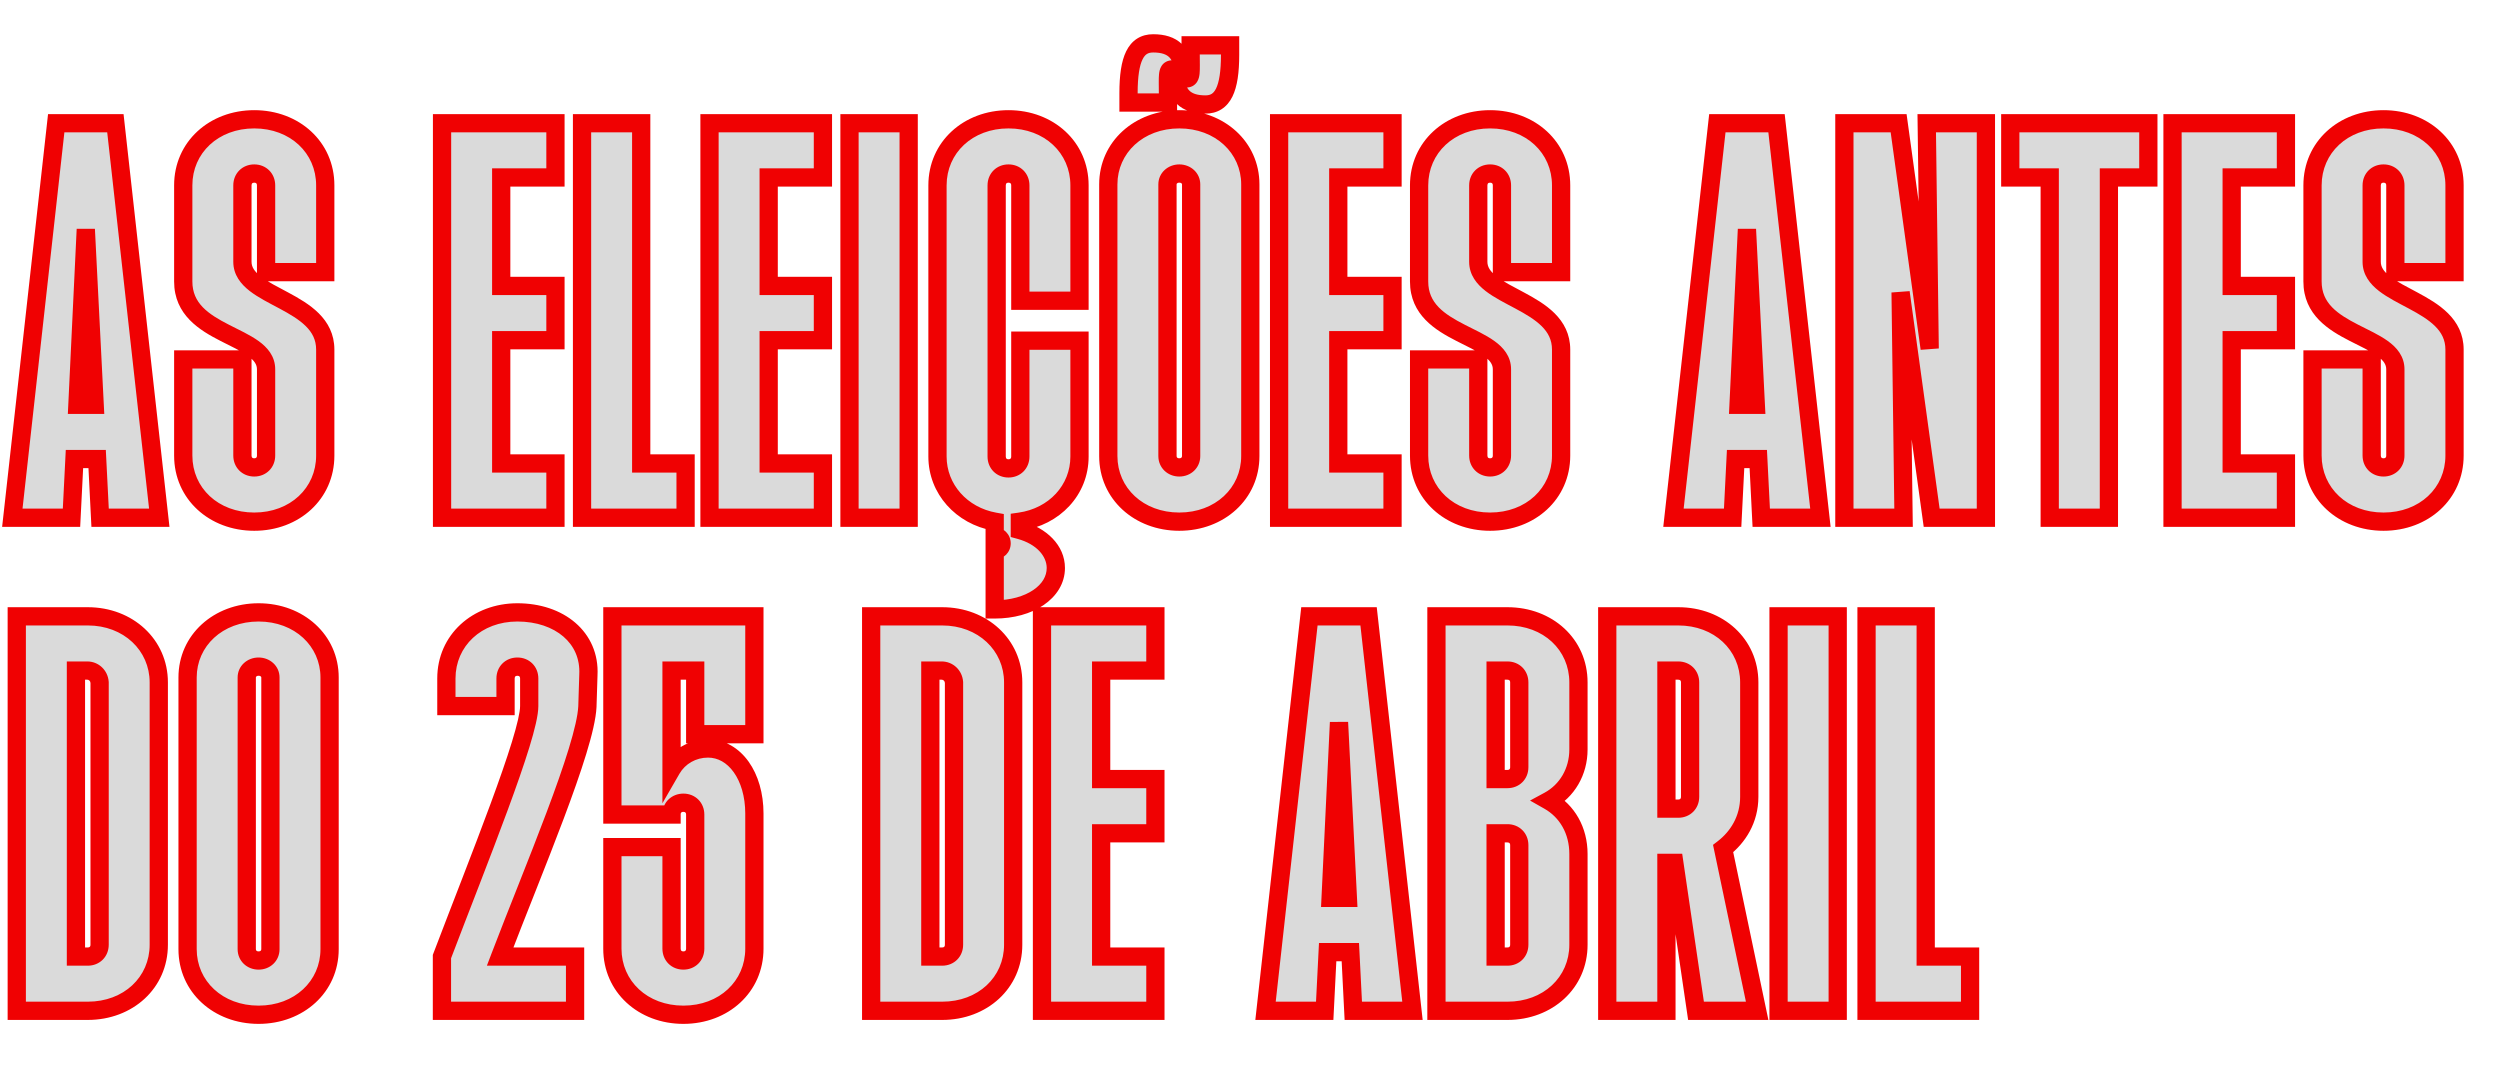 <svg width="1014" height="440" viewBox="0 0 1014 440" fill="none" xmlns="http://www.w3.org/2000/svg">
<g filter="url(#filter0_d_1467_2)">
<mask id="path-1-outside-1_1467_2" maskUnits="userSpaceOnUse" x="0" y="3" width="1000" height="403" fill="black">
<rect fill="white" y="3" width="1000" height="403"/>
<path d="M5 200L22.8 40H46.8L64.6 200H40.6L39.4 176.2H30.2L29 200H5ZM31.4 154.2H38.4L34.8 83L31.4 154.2ZM103.123 201.6C86.723 201.6 74.323 190.2 74.323 174.8V135.8H98.323V174.8C98.323 177.6 100.323 179.6 103.123 179.6C105.923 179.6 107.923 177.6 107.923 174.8V139.8C107.923 125.4 74.323 126.6 74.323 104.2V65.2C74.323 49.8 86.723 38.4 103.123 38.4C119.523 38.4 131.923 49.8 131.923 65.2V100.4H107.923V65.2C107.923 62.4 105.923 60.4 103.123 60.4C100.323 60.4 98.323 62.4 98.323 65.2V96.2C98.323 111 131.923 111.4 131.923 131.8V174.8C131.923 190.2 119.523 201.6 103.123 201.6ZM179.292 200V40H225.292V62H203.292V106H225.292V128H203.292V178H225.292V200H179.292ZM236.073 200V40H260.073V178H278.073V200H236.073ZM287.777 200V40H333.777V62H311.777V106H333.777V128H311.777V178H333.777V200H287.777ZM344.558 200V40H368.558V200H344.558ZM403.445 213.2C405.045 213.2 406.245 212 406.245 210.4C406.245 208.8 405.045 207.6 403.445 207.6V201.6C390.045 199.2 380.245 188.4 380.245 175.2V65.2C380.245 49.8 392.645 38.4 409.045 38.4C425.445 38.4 437.845 49.8 437.845 65.2V112H413.845V65.2C413.845 62.4 411.845 60.4 409.045 60.4C406.245 60.4 404.245 62.4 404.245 65.2V175.2C404.245 178 406.245 180 409.045 180C411.845 180 413.845 178 413.845 175.2V128.2H437.845V175.2C437.845 188.8 427.645 199.6 413.645 201.6V205C422.445 207.4 428.245 213.4 428.245 220.4C428.245 230 417.645 237.2 403.445 237.2V213.2ZM478.327 201.6C461.927 201.6 449.527 190.2 449.527 175V64.8C449.527 49.8 461.927 38.4 478.327 38.4C494.727 38.4 507.127 49.8 507.127 64.8V175C507.127 190.2 494.727 201.6 478.327 201.6ZM457.727 31.6V27.8C457.727 13.8 460.727 7.6 467.727 7.6C475.727 7.6 479.927 11.4 479.927 20C479.927 21.4 480.527 21.8 481.327 21.8C483.327 21.8 482.927 18.8 482.927 12.2V8.4H498.927V12.2C498.927 26.2 495.927 32.4 488.927 32.4C480.927 32.4 476.727 28.6 476.727 20C476.727 18.6 476.127 18.2 475.327 18.2C473.327 18.2 473.727 21.2 473.727 27.8V31.6H457.727ZM473.527 175C473.527 177.6 475.527 179.6 478.327 179.6C481.127 179.6 483.127 177.6 483.127 175V64.8C483.127 62.4 481.127 60.4 478.327 60.4C475.527 60.4 473.527 62.4 473.527 64.8V175ZM518.808 200V40H564.808V62H542.808V106H564.808V128H542.808V178H564.808V200H518.808ZM604.389 201.6C587.989 201.6 575.589 190.2 575.589 174.8V135.8H599.589V174.8C599.589 177.6 601.589 179.6 604.389 179.6C607.189 179.6 609.189 177.6 609.189 174.8V139.8C609.189 125.4 575.589 126.6 575.589 104.2V65.2C575.589 49.8 587.989 38.4 604.389 38.4C620.789 38.4 633.189 49.8 633.189 65.2V100.4H609.189V65.2C609.189 62.4 607.189 60.4 604.389 60.4C601.589 60.4 599.589 62.4 599.589 65.2V96.2C599.589 111 633.189 111.4 633.189 131.8V174.8C633.189 190.2 620.789 201.6 604.389 201.6ZM678.758 200L696.558 40H720.558L738.358 200H714.358L713.158 176.2H703.958L702.758 200H678.758ZM705.158 154.2H712.158L708.558 83L705.158 154.2ZM748.081 200V40H770.081L782.681 131.4L781.481 40H805.481V200H783.481L770.881 108.6L772.081 200H748.081ZM831.367 200V62H815.367V40H871.367V62H855.367V200H831.367ZM881.175 200V40H927.175V62H905.175V106H927.175V128H905.175V178H927.175V200H881.175ZM966.756 201.6C950.356 201.6 937.956 190.2 937.956 174.8V135.8H961.956V174.8C961.956 177.6 963.956 179.6 966.756 179.6C969.556 179.6 971.556 177.6 971.556 174.8V139.8C971.556 125.4 937.956 126.6 937.956 104.2V65.2C937.956 49.8 950.356 38.4 966.756 38.4C983.156 38.4 995.556 49.8 995.556 65.2V100.4H971.556V65.2C971.556 62.4 969.556 60.4 966.756 60.4C963.956 60.4 961.956 62.4 961.956 65.2V96.2C961.956 111 995.556 111.4 995.556 131.8V174.8C995.556 190.2 983.156 201.6 966.756 201.6ZM6.8 400V240H35.6C52 240 64.4 251.6 64.4 266.8V373.2C64.4 388.6 52 400 35.6 400H6.8ZM30.8 378H35.6C38.4 378 40.4 376 40.4 373.2V266.8C40.2 264 38 262 35.4 262H30.8V378ZM104.881 401.6C88.481 401.6 76.081 390.2 76.081 375V264.8C76.081 249.8 88.481 238.4 104.881 238.4C121.281 238.4 133.681 249.8 133.681 264.8V375C133.681 390.2 121.281 401.6 104.881 401.6ZM100.081 375C100.081 377.6 102.081 379.6 104.881 379.6C107.681 379.6 109.681 377.6 109.681 375V264.8C109.681 262.4 107.681 260.4 104.881 260.4C102.081 260.4 100.081 262.4 100.081 264.8V375ZM179.25 378C193.85 339.6 214.65 288.6 214.65 276.4V265.2C214.65 262.4 212.65 260.4 209.85 260.4C207.05 260.4 205.05 262.4 205.05 265.2V276.4H181.05V265.2C181.05 249.8 193.45 238.4 209.85 238.4C226.85 238.4 239.45 248.6 238.65 263.8L238.25 276.6C237.45 293.6 216.05 343.4 202.85 378H233.25V400H179.25V378ZM277.178 401.6C260.778 401.6 248.378 390.2 248.378 374.8V333.6H272.378V374.8C272.378 377.6 274.378 379.6 277.178 379.6C279.978 379.6 281.978 377.6 281.978 374.8V320.4C281.978 317.6 279.978 315.6 277.178 315.6C274.378 315.6 272.378 317.6 272.378 320.2V320.4H248.378V240H305.978V287.8H281.978V262H272.378V302C275.378 296.8 280.978 293.6 287.178 293.6C297.978 293.6 305.978 304.8 305.978 320V374.8C305.978 390.2 293.578 401.6 277.178 401.6ZM353.347 400V240H382.147C398.547 240 410.947 251.6 410.947 266.8V373.2C410.947 388.6 398.547 400 382.147 400H353.347ZM377.347 378H382.147C384.947 378 386.947 376 386.947 373.2V266.8C386.747 264 384.547 262 381.947 262H377.347V378ZM422.628 400V240H468.628V262H446.628V306H468.628V328H446.628V378H468.628V400H422.628ZM513.297 400L531.097 240H555.097L572.897 400H548.897L547.697 376.2H538.497L537.297 400H513.297ZM539.697 354.2H546.697L543.097 283L539.697 354.2ZM582.62 400V240H611.42C627.82 240 640.22 251.4 640.22 266.8V294C640.22 303 635.62 310.8 628.22 314.8C635.62 319 640.22 326.8 640.22 336.4V373.2C640.22 388.6 627.82 400 611.42 400H582.62ZM606.62 378H611.42C614.22 378 616.22 376 616.22 373.2V332.8C616.22 330 614.22 328 611.42 328H606.62V378ZM606.62 306H611.42C614.22 306 616.22 304 616.22 301.2V266.8C616.22 264 614.22 262 611.42 262H606.62V306ZM651.902 400V240H680.702C697.102 240 709.502 251.4 709.502 266.8V313.2C709.502 322.4 704.902 329.6 698.902 334.2L712.702 400H687.902L679.102 340H675.902V400H651.902ZM675.902 318H680.702C683.502 318 685.502 316 685.502 313.2V266.8C685.502 264 683.502 262 680.702 262H675.902V318ZM721.378 400V240H745.378V400H721.378ZM757.066 400V240H781.066V378H799.066V400H757.066Z"/>
</mask>
<path d="M5 200L22.8 40H46.8L64.6 200H40.6L39.4 176.2H30.2L29 200H5ZM31.4 154.2H38.4L34.8 83L31.4 154.2ZM103.123 201.6C86.723 201.6 74.323 190.2 74.323 174.8V135.8H98.323V174.8C98.323 177.6 100.323 179.6 103.123 179.6C105.923 179.6 107.923 177.6 107.923 174.8V139.8C107.923 125.4 74.323 126.6 74.323 104.2V65.2C74.323 49.8 86.723 38.4 103.123 38.4C119.523 38.4 131.923 49.8 131.923 65.2V100.4H107.923V65.2C107.923 62.4 105.923 60.4 103.123 60.4C100.323 60.4 98.323 62.4 98.323 65.2V96.2C98.323 111 131.923 111.4 131.923 131.8V174.8C131.923 190.2 119.523 201.6 103.123 201.6ZM179.292 200V40H225.292V62H203.292V106H225.292V128H203.292V178H225.292V200H179.292ZM236.073 200V40H260.073V178H278.073V200H236.073ZM287.777 200V40H333.777V62H311.777V106H333.777V128H311.777V178H333.777V200H287.777ZM344.558 200V40H368.558V200H344.558ZM403.445 213.2C405.045 213.2 406.245 212 406.245 210.4C406.245 208.8 405.045 207.6 403.445 207.6V201.6C390.045 199.2 380.245 188.4 380.245 175.2V65.2C380.245 49.8 392.645 38.4 409.045 38.4C425.445 38.4 437.845 49.8 437.845 65.2V112H413.845V65.2C413.845 62.4 411.845 60.4 409.045 60.4C406.245 60.4 404.245 62.4 404.245 65.2V175.2C404.245 178 406.245 180 409.045 180C411.845 180 413.845 178 413.845 175.2V128.2H437.845V175.2C437.845 188.8 427.645 199.6 413.645 201.6V205C422.445 207.4 428.245 213.4 428.245 220.4C428.245 230 417.645 237.2 403.445 237.2V213.2ZM478.327 201.6C461.927 201.6 449.527 190.2 449.527 175V64.8C449.527 49.8 461.927 38.4 478.327 38.4C494.727 38.4 507.127 49.8 507.127 64.8V175C507.127 190.2 494.727 201.6 478.327 201.6ZM457.727 31.6V27.8C457.727 13.8 460.727 7.6 467.727 7.6C475.727 7.6 479.927 11.4 479.927 20C479.927 21.4 480.527 21.8 481.327 21.8C483.327 21.8 482.927 18.8 482.927 12.2V8.4H498.927V12.2C498.927 26.2 495.927 32.4 488.927 32.4C480.927 32.4 476.727 28.6 476.727 20C476.727 18.6 476.127 18.2 475.327 18.2C473.327 18.2 473.727 21.2 473.727 27.8V31.6H457.727ZM473.527 175C473.527 177.6 475.527 179.6 478.327 179.6C481.127 179.6 483.127 177.6 483.127 175V64.8C483.127 62.4 481.127 60.4 478.327 60.4C475.527 60.4 473.527 62.4 473.527 64.8V175ZM518.808 200V40H564.808V62H542.808V106H564.808V128H542.808V178H564.808V200H518.808ZM604.389 201.6C587.989 201.6 575.589 190.2 575.589 174.8V135.8H599.589V174.8C599.589 177.6 601.589 179.6 604.389 179.6C607.189 179.6 609.189 177.6 609.189 174.8V139.8C609.189 125.4 575.589 126.6 575.589 104.2V65.2C575.589 49.8 587.989 38.4 604.389 38.4C620.789 38.4 633.189 49.8 633.189 65.2V100.4H609.189V65.2C609.189 62.4 607.189 60.4 604.389 60.4C601.589 60.4 599.589 62.4 599.589 65.2V96.2C599.589 111 633.189 111.4 633.189 131.8V174.8C633.189 190.2 620.789 201.6 604.389 201.6ZM678.758 200L696.558 40H720.558L738.358 200H714.358L713.158 176.2H703.958L702.758 200H678.758ZM705.158 154.2H712.158L708.558 83L705.158 154.2ZM748.081 200V40H770.081L782.681 131.4L781.481 40H805.481V200H783.481L770.881 108.6L772.081 200H748.081ZM831.367 200V62H815.367V40H871.367V62H855.367V200H831.367ZM881.175 200V40H927.175V62H905.175V106H927.175V128H905.175V178H927.175V200H881.175ZM966.756 201.6C950.356 201.6 937.956 190.2 937.956 174.8V135.8H961.956V174.8C961.956 177.6 963.956 179.6 966.756 179.6C969.556 179.6 971.556 177.6 971.556 174.8V139.8C971.556 125.4 937.956 126.6 937.956 104.2V65.2C937.956 49.8 950.356 38.4 966.756 38.4C983.156 38.4 995.556 49.8 995.556 65.2V100.4H971.556V65.2C971.556 62.4 969.556 60.4 966.756 60.4C963.956 60.4 961.956 62.4 961.956 65.2V96.2C961.956 111 995.556 111.4 995.556 131.8V174.8C995.556 190.2 983.156 201.6 966.756 201.6ZM6.8 400V240H35.6C52 240 64.4 251.6 64.4 266.8V373.2C64.4 388.6 52 400 35.6 400H6.8ZM30.8 378H35.6C38.4 378 40.4 376 40.4 373.2V266.8C40.2 264 38 262 35.4 262H30.8V378ZM104.881 401.6C88.481 401.6 76.081 390.2 76.081 375V264.8C76.081 249.8 88.481 238.4 104.881 238.4C121.281 238.4 133.681 249.8 133.681 264.8V375C133.681 390.2 121.281 401.6 104.881 401.6ZM100.081 375C100.081 377.6 102.081 379.6 104.881 379.6C107.681 379.6 109.681 377.6 109.681 375V264.8C109.681 262.4 107.681 260.4 104.881 260.4C102.081 260.4 100.081 262.4 100.081 264.8V375ZM179.25 378C193.85 339.6 214.65 288.6 214.65 276.4V265.2C214.65 262.4 212.65 260.4 209.85 260.4C207.05 260.4 205.05 262.4 205.05 265.2V276.4H181.05V265.2C181.05 249.8 193.45 238.4 209.85 238.4C226.85 238.4 239.45 248.6 238.65 263.8L238.25 276.6C237.45 293.6 216.05 343.4 202.85 378H233.25V400H179.25V378ZM277.178 401.6C260.778 401.6 248.378 390.2 248.378 374.8V333.6H272.378V374.8C272.378 377.6 274.378 379.6 277.178 379.6C279.978 379.6 281.978 377.6 281.978 374.8V320.4C281.978 317.6 279.978 315.6 277.178 315.6C274.378 315.6 272.378 317.6 272.378 320.2V320.4H248.378V240H305.978V287.8H281.978V262H272.378V302C275.378 296.8 280.978 293.6 287.178 293.6C297.978 293.6 305.978 304.8 305.978 320V374.8C305.978 390.2 293.578 401.6 277.178 401.6ZM353.347 400V240H382.147C398.547 240 410.947 251.6 410.947 266.8V373.2C410.947 388.6 398.547 400 382.147 400H353.347ZM377.347 378H382.147C384.947 378 386.947 376 386.947 373.2V266.8C386.747 264 384.547 262 381.947 262H377.347V378ZM422.628 400V240H468.628V262H446.628V306H468.628V328H446.628V378H468.628V400H422.628ZM513.297 400L531.097 240H555.097L572.897 400H548.897L547.697 376.2H538.497L537.297 400H513.297ZM539.697 354.2H546.697L543.097 283L539.697 354.2ZM582.62 400V240H611.42C627.82 240 640.22 251.4 640.22 266.8V294C640.22 303 635.62 310.8 628.22 314.8C635.62 319 640.22 326.8 640.22 336.4V373.2C640.22 388.6 627.82 400 611.42 400H582.62ZM606.62 378H611.42C614.22 378 616.22 376 616.22 373.2V332.8C616.22 330 614.22 328 611.42 328H606.62V378ZM606.62 306H611.42C614.22 306 616.22 304 616.22 301.2V266.8C616.22 264 614.22 262 611.42 262H606.62V306ZM651.902 400V240H680.702C697.102 240 709.502 251.4 709.502 266.8V313.2C709.502 322.4 704.902 329.6 698.902 334.2L712.702 400H687.902L679.102 340H675.902V400H651.902ZM675.902 318H680.702C683.502 318 685.502 316 685.502 313.2V266.8C685.502 264 683.502 262 680.702 262H675.902V318ZM721.378 400V240H745.378V400H721.378ZM757.066 400V240H781.066V378H799.066V400H757.066Z" fill="#DADADA"/>
<path d="M5 200L1.321 199.591L0.864 203.702H5V200ZM22.8 40V36.298H19.487L19.121 39.591L22.8 40ZM46.8 40L50.479 39.591L50.113 36.298H46.8V40ZM64.6 200V203.702H68.736L68.279 199.591L64.6 200ZM40.6 200L36.903 200.186L37.08 203.702H40.6V200ZM39.4 176.2L43.097 176.014L42.92 172.498H39.4V176.2ZM30.2 176.2V172.498H26.68L26.503 176.014L30.2 176.2ZM29 200V203.702H32.52L32.697 200.186L29 200ZM31.4 154.2L27.703 154.023L27.517 157.902H31.4V154.2ZM38.4 154.2V157.902H42.294L42.097 154.013L38.4 154.2ZM34.8 83L38.497 82.813L31.103 82.823L34.8 83ZM8.679 200.409L26.479 40.409L19.121 39.591L1.321 199.591L8.679 200.409ZM22.8 43.702H46.8V36.298H22.8V43.702ZM43.121 40.409L60.921 200.409L68.279 199.591L50.479 39.591L43.121 40.409ZM64.6 196.298H40.6V203.702H64.6V196.298ZM44.297 199.814L43.097 176.014L35.703 176.386L36.903 200.186L44.297 199.814ZM39.4 172.498H30.2V179.902H39.4V172.498ZM26.503 176.014L25.303 199.814L32.697 200.186L33.897 176.386L26.503 176.014ZM29 196.298H5V203.702H29V196.298ZM31.4 157.902H38.4V150.498H31.4V157.902ZM42.097 154.013L38.497 82.813L31.103 83.187L34.703 154.387L42.097 154.013ZM31.103 82.823L27.703 154.023L35.097 154.377L38.497 83.177L31.103 82.823ZM74.323 135.8V132.098H70.622V135.8H74.323ZM98.323 135.8H102.025V132.098H98.323V135.8ZM131.923 100.4V104.102H135.625V100.4H131.923ZM107.923 100.4H104.222V104.102H107.923V100.4ZM103.123 197.898C88.499 197.898 78.025 187.897 78.025 174.8H70.622C70.622 192.503 84.948 205.302 103.123 205.302V197.898ZM78.025 174.8V135.8H70.622V174.8H78.025ZM74.323 139.502H98.323V132.098H74.323V139.502ZM94.622 135.8V174.8H102.025V135.8H94.622ZM94.622 174.8C94.622 179.644 98.279 183.302 103.123 183.302V175.898C102.629 175.898 102.395 175.736 102.291 175.633C102.187 175.529 102.025 175.295 102.025 174.8H94.622ZM103.123 183.302C107.968 183.302 111.625 179.644 111.625 174.8H104.222C104.222 175.295 104.06 175.529 103.956 175.633C103.852 175.736 103.618 175.898 103.123 175.898V183.302ZM111.625 174.8V139.8H104.222V174.8H111.625ZM111.625 139.8C111.625 134.463 108.401 130.869 104.833 128.306C101.384 125.829 96.745 123.719 92.81 121.705C84.327 117.362 78.025 112.98 78.025 104.2H70.622C70.622 117.82 81.12 124.038 89.437 128.295C93.902 130.581 97.663 132.271 100.514 134.319C103.246 136.281 104.222 137.937 104.222 139.8H111.625ZM78.025 104.2V65.2H70.622V104.2H78.025ZM78.025 65.2C78.025 52.103 88.499 42.102 103.123 42.102V34.698C84.948 34.698 70.622 47.497 70.622 65.2H78.025ZM103.123 42.102C117.748 42.102 128.222 52.103 128.222 65.2H135.625C135.625 47.497 121.299 34.698 103.123 34.698V42.102ZM128.222 65.2V100.4H135.625V65.2H128.222ZM131.923 96.698H107.923V104.102H131.923V96.698ZM111.625 100.4V65.2H104.222V100.4H111.625ZM111.625 65.2C111.625 60.356 107.968 56.698 103.123 56.698V64.102C103.618 64.102 103.852 64.264 103.956 64.367C104.06 64.471 104.222 64.705 104.222 65.2H111.625ZM103.123 56.698C98.279 56.698 94.622 60.356 94.622 65.2H102.025C102.025 64.705 102.187 64.471 102.291 64.367C102.395 64.264 102.629 64.102 103.123 64.102V56.698ZM94.622 65.2V96.2H102.025V65.2H94.622ZM94.622 96.2C94.622 101.553 97.748 105.31 101.308 108.065C104.775 110.748 109.379 113.022 113.375 115.163C117.583 117.417 121.338 119.622 124.061 122.335C126.666 124.93 128.222 127.88 128.222 131.8H135.625C135.625 125.52 132.981 120.77 129.286 117.09C125.709 113.527 121.064 110.883 116.871 108.637C112.468 106.278 108.672 104.402 105.839 102.21C103.099 100.09 102.025 98.247 102.025 96.2H94.622ZM128.222 131.8V174.8H135.625V131.8H128.222ZM128.222 174.8C128.222 187.897 117.748 197.898 103.123 197.898V205.302C121.299 205.302 135.625 192.503 135.625 174.8H128.222ZM179.292 200H175.591V203.702H179.292V200ZM179.292 40V36.298H175.591V40H179.292ZM225.292 40H228.994V36.298H225.292V40ZM225.292 62V65.702H228.994V62H225.292ZM203.292 62V58.298H199.591V62H203.292ZM203.292 106H199.591V109.702H203.292V106ZM225.292 106H228.994V102.298H225.292V106ZM225.292 128V131.702H228.994V128H225.292ZM203.292 128V124.298H199.591V128H203.292ZM203.292 178H199.591V181.702H203.292V178ZM225.292 178H228.994V174.298H225.292V178ZM225.292 200V203.702H228.994V200H225.292ZM182.994 200V40H175.591V200H182.994ZM179.292 43.702H225.292V36.298H179.292V43.702ZM221.591 40V62H228.994V40H221.591ZM225.292 58.298H203.292V65.702H225.292V58.298ZM199.591 62V106H206.994V62H199.591ZM203.292 109.702H225.292V102.298H203.292V109.702ZM221.591 106V128H228.994V106H221.591ZM225.292 124.298H203.292V131.702H225.292V124.298ZM199.591 128V178H206.994V128H199.591ZM203.292 181.702H225.292V174.298H203.292V181.702ZM221.591 178V200H228.994V178H221.591ZM225.292 196.298H179.292V203.702H225.292V196.298ZM236.073 200H232.372V203.702H236.073V200ZM236.073 40V36.298H232.372V40H236.073ZM260.073 40H263.775V36.298H260.073V40ZM260.073 178H256.372V181.702H260.073V178ZM278.073 178H281.775V174.298H278.073V178ZM278.073 200V203.702H281.775V200H278.073ZM239.775 200V40H232.372V200H239.775ZM236.073 43.702H260.073V36.298H236.073V43.702ZM256.372 40V178H263.775V40H256.372ZM260.073 181.702H278.073V174.298H260.073V181.702ZM274.372 178V200H281.775V178H274.372ZM278.073 196.298H236.073V203.702H278.073V196.298ZM287.777 200H284.075V203.702H287.777V200ZM287.777 40V36.298H284.075V40H287.777ZM333.777 40H337.478V36.298H333.777V40ZM333.777 62V65.702H337.478V62H333.777ZM311.777 62V58.298H308.075V62H311.777ZM311.777 106H308.075V109.702H311.777V106ZM333.777 106H337.478V102.298H333.777V106ZM333.777 128V131.702H337.478V128H333.777ZM311.777 128V124.298H308.075V128H311.777ZM311.777 178H308.075V181.702H311.777V178ZM333.777 178H337.478V174.298H333.777V178ZM333.777 200V203.702H337.478V200H333.777ZM291.478 200V40H284.075V200H291.478ZM287.777 43.702H333.777V36.298H287.777V43.702ZM330.075 40V62H337.478V40H330.075ZM333.777 58.298H311.777V65.702H333.777V58.298ZM308.075 62V106H315.478V62H308.075ZM311.777 109.702H333.777V102.298H311.777V109.702ZM330.075 106V128H337.478V106H330.075ZM333.777 124.298H311.777V131.702H333.777V124.298ZM308.075 128V178H315.478V128H308.075ZM311.777 181.702H333.777V174.298H311.777V181.702ZM330.075 178V200H337.478V178H330.075ZM333.777 196.298H287.777V203.702H333.777V196.298ZM344.558 200H340.856V203.702H344.558V200ZM344.558 40V36.298H340.856V40H344.558ZM368.558 40H372.259V36.298H368.558V40ZM368.558 200V203.702H372.259V200H368.558ZM348.259 200V40H340.856V200H348.259ZM344.558 43.702H368.558V36.298H344.558V43.702ZM364.856 40V200H372.259V40H364.856ZM368.558 196.298H344.558V203.702H368.558V196.298ZM403.445 213.2V209.498H399.744V213.2H403.445ZM403.445 207.6H399.744V211.302H403.445V207.6ZM403.445 201.6H407.147V198.502L404.098 197.956L403.445 201.6ZM437.845 112V115.702H441.547V112H437.845ZM413.845 112H410.144V115.702H413.845V112ZM413.845 128.2V124.498H410.144V128.2H413.845ZM437.845 128.2H441.547V124.498H437.845V128.2ZM413.645 201.6L413.122 197.936L409.944 198.39V201.6H413.645ZM413.645 205H409.944V207.827L412.671 208.571L413.645 205ZM403.445 237.2H399.744V240.902H403.445V237.2ZM403.445 216.902C407.09 216.902 409.947 214.044 409.947 210.4H402.544C402.544 210.25 402.612 209.999 402.828 209.783C403.044 209.567 403.295 209.498 403.445 209.498V216.902ZM409.947 210.4C409.947 206.756 407.09 203.898 403.445 203.898V211.302C403.295 211.302 403.044 211.233 402.828 211.017C402.612 210.801 402.544 210.55 402.544 210.4H409.947ZM407.147 207.6V201.6H399.744V207.6H407.147ZM404.098 197.956C392.277 195.839 383.947 186.425 383.947 175.2H376.544C376.544 190.375 387.814 202.561 402.793 205.244L404.098 197.956ZM383.947 175.2V65.2H376.544V175.2H383.947ZM383.947 65.2C383.947 52.103 394.421 42.102 409.045 42.102V34.698C390.869 34.698 376.544 47.497 376.544 65.2H383.947ZM409.045 42.102C423.669 42.102 434.144 52.103 434.144 65.2H441.547C441.547 47.497 427.221 34.698 409.045 34.698V42.102ZM434.144 65.2V112H441.547V65.2H434.144ZM437.845 108.298H413.845V115.702H437.845V108.298ZM417.547 112V65.2H410.144V112H417.547ZM417.547 65.2C417.547 60.356 413.89 56.698 409.045 56.698V64.102C409.54 64.102 409.774 64.264 409.878 64.367C409.982 64.471 410.144 64.705 410.144 65.2H417.547ZM409.045 56.698C404.201 56.698 400.544 60.356 400.544 65.2H407.947C407.947 64.705 408.109 64.471 408.213 64.367C408.316 64.264 408.551 64.102 409.045 64.102V56.698ZM400.544 65.2V175.2H407.947V65.2H400.544ZM400.544 175.2C400.544 180.044 404.201 183.702 409.045 183.702V176.298C408.551 176.298 408.316 176.136 408.213 176.033C408.109 175.929 407.947 175.695 407.947 175.2H400.544ZM409.045 183.702C413.89 183.702 417.547 180.044 417.547 175.2H410.144C410.144 175.695 409.982 175.929 409.878 176.033C409.774 176.136 409.54 176.298 409.045 176.298V183.702ZM417.547 175.2V128.2H410.144V175.2H417.547ZM413.845 131.902H437.845V124.498H413.845V131.902ZM434.144 128.2V175.2H441.547V128.2H434.144ZM434.144 175.2C434.144 186.754 425.508 196.166 413.122 197.936L414.169 205.264C429.783 203.034 441.547 190.846 441.547 175.2H434.144ZM409.944 201.6V205H417.347V201.6H409.944ZM412.671 208.571C420.561 210.723 424.544 215.698 424.544 220.4H431.947C431.947 211.102 424.33 204.077 414.619 201.429L412.671 208.571ZM424.544 220.4C424.544 223.691 422.76 226.85 419.093 229.336C415.398 231.841 409.96 233.498 403.445 233.498V240.902C411.131 240.902 418.093 238.959 423.248 235.464C428.431 231.95 431.947 226.709 431.947 220.4H424.544ZM407.147 237.2V213.2H399.744V237.2H407.147ZM457.727 31.6H454.025V35.302H457.727V31.6ZM482.927 8.4V4.698H479.225V8.4H482.927ZM498.927 8.4H502.628V4.698H498.927V8.4ZM473.727 31.6V35.302H477.428V31.6H473.727ZM478.327 197.898C463.683 197.898 453.228 187.88 453.228 175H445.825C445.825 192.52 460.17 205.302 478.327 205.302V197.898ZM453.228 175V64.8H445.825V175H453.228ZM453.228 64.8C453.228 52.138 463.664 42.102 478.327 42.102V34.698C460.189 34.698 445.825 47.462 445.825 64.8H453.228ZM478.327 42.102C492.989 42.102 503.425 52.138 503.425 64.8H510.828C510.828 47.462 496.464 34.698 478.327 34.698V42.102ZM503.425 64.8V175H510.828V64.8H503.425ZM503.425 175C503.425 187.88 492.97 197.898 478.327 197.898V205.302C496.483 205.302 510.828 192.52 510.828 175H503.425ZM461.428 31.6V27.8H454.025V31.6H461.428ZM461.428 27.8C461.428 20.914 462.191 16.585 463.422 14.085C464.001 12.911 464.616 12.278 465.189 11.916C465.756 11.558 466.538 11.302 467.727 11.302V3.898C465.415 3.898 463.198 4.417 461.233 5.659C459.275 6.897 457.828 8.689 456.781 10.815C454.762 14.915 454.025 20.686 454.025 27.8H461.428ZM467.727 11.302C471.203 11.302 473.133 12.13 474.225 13.208C475.309 14.279 476.225 16.248 476.225 20H483.628C483.628 15.152 482.444 10.921 479.428 7.942C476.42 4.97 472.25 3.898 467.727 3.898V11.302ZM476.225 20C476.225 21.131 476.453 22.667 477.588 23.915C478.798 25.246 480.342 25.502 481.327 25.502V18.098C481.511 18.098 482.356 18.154 483.066 18.935C483.7 19.633 483.628 20.269 483.628 20H476.225ZM481.327 25.502C482.043 25.502 482.874 25.365 483.693 24.934C484.525 24.497 485.129 23.868 485.546 23.21C486.285 22.046 486.477 20.716 486.562 19.826C486.734 18.019 486.628 15.213 486.628 12.2H479.225C479.225 15.787 479.32 17.781 479.192 19.124C479.126 19.809 479.043 19.642 479.294 19.246C479.468 18.972 479.775 18.63 480.246 18.382C480.704 18.141 481.11 18.098 481.327 18.098V25.502ZM486.628 12.2V8.4H479.225V12.2H486.628ZM482.927 12.102H498.927V4.698H482.927V12.102ZM495.225 8.4V12.2H502.628V8.4H495.225ZM495.225 12.2C495.225 19.086 494.462 23.415 493.231 25.915C492.653 27.089 492.037 27.722 491.464 28.084C490.898 28.442 490.115 28.698 488.927 28.698V36.102C491.238 36.102 493.456 35.583 495.42 34.341C497.379 33.103 498.826 31.311 499.872 29.185C501.891 25.085 502.628 19.314 502.628 12.2H495.225ZM488.927 28.698C485.45 28.698 483.52 27.87 482.428 26.791C481.344 25.721 480.428 23.752 480.428 20H473.025C473.025 24.848 474.209 29.079 477.225 32.058C480.233 35.03 484.403 36.102 488.927 36.102V28.698ZM480.428 20C480.428 18.869 480.2 17.333 479.066 16.085C477.856 14.754 476.311 14.498 475.327 14.498V21.902C475.142 21.902 474.298 21.846 473.588 21.065C472.953 20.367 473.025 19.731 473.025 20H480.428ZM475.327 14.498C474.61 14.498 473.779 14.635 472.96 15.066C472.128 15.504 471.524 16.132 471.107 16.79C470.368 17.954 470.176 19.284 470.092 20.174C469.92 21.981 470.025 24.787 470.025 27.8H477.428C477.428 24.213 477.334 22.219 477.462 20.876C477.527 20.191 477.61 20.358 477.359 20.754C477.186 21.028 476.878 21.37 476.407 21.618C475.949 21.859 475.543 21.902 475.327 21.902V14.498ZM470.025 27.8V31.6H477.428V27.8H470.025ZM473.727 27.898H457.727V35.302H473.727V27.898ZM469.825 175C469.825 179.748 473.587 183.302 478.327 183.302V175.898C477.828 175.898 477.572 175.732 477.455 175.619C477.339 175.506 477.228 175.322 477.228 175H469.825ZM478.327 183.302C483.066 183.302 486.828 179.748 486.828 175H479.425C479.425 175.322 479.314 175.506 479.198 175.619C479.082 175.732 478.825 175.898 478.327 175.898V183.302ZM486.828 175V64.8H479.425V175H486.828ZM486.828 64.8C486.828 60.147 482.956 56.698 478.327 56.698V64.102C478.828 64.102 479.108 64.271 479.24 64.395C479.374 64.522 479.425 64.658 479.425 64.8H486.828ZM478.327 56.698C473.697 56.698 469.825 60.147 469.825 64.8H477.228C477.228 64.658 477.279 64.522 477.414 64.395C477.545 64.271 477.825 64.102 478.327 64.102V56.698ZM469.825 64.8V175H477.228V64.8H469.825ZM518.808 200H515.106V203.702H518.808V200ZM518.808 40V36.298H515.106V40H518.808ZM564.808 40H568.509V36.298H564.808V40ZM564.808 62V65.702H568.509V62H564.808ZM542.808 62V58.298H539.106V62H542.808ZM542.808 106H539.106V109.702H542.808V106ZM564.808 106H568.509V102.298H564.808V106ZM564.808 128V131.702H568.509V128H564.808ZM542.808 128V124.298H539.106V128H542.808ZM542.808 178H539.106V181.702H542.808V178ZM564.808 178H568.509V174.298H564.808V178ZM564.808 200V203.702H568.509V200H564.808ZM522.509 200V40H515.106V200H522.509ZM518.808 43.702H564.808V36.298H518.808V43.702ZM561.106 40V62H568.509V40H561.106ZM564.808 58.298H542.808V65.702H564.808V58.298ZM539.106 62V106H546.509V62H539.106ZM542.808 109.702H564.808V102.298H542.808V109.702ZM561.106 106V128H568.509V106H561.106ZM564.808 124.298H542.808V131.702H564.808V124.298ZM539.106 128V178H546.509V128H539.106ZM542.808 181.702H564.808V174.298H542.808V181.702ZM561.106 178V200H568.509V178H561.106ZM564.808 196.298H518.808V203.702H564.808V196.298ZM575.589 135.8V132.098H571.887V135.8H575.589ZM599.589 135.8H603.291V132.098H599.589V135.8ZM633.189 100.4V104.102H636.891V100.4H633.189ZM609.189 100.4H605.487V104.102H609.189V100.4ZM604.389 197.898C589.765 197.898 579.291 187.897 579.291 174.8H571.887C571.887 192.503 586.213 205.302 604.389 205.302V197.898ZM579.291 174.8V135.8H571.887V174.8H579.291ZM575.589 139.502H599.589V132.098H575.589V139.502ZM595.887 135.8V174.8H603.291V135.8H595.887ZM595.887 174.8C595.887 179.644 599.545 183.302 604.389 183.302V175.898C603.894 175.898 603.66 175.736 603.557 175.633C603.453 175.529 603.291 175.295 603.291 174.8H595.887ZM604.389 183.302C609.233 183.302 612.891 179.644 612.891 174.8H605.487C605.487 175.295 605.325 175.529 605.222 175.633C605.118 175.736 604.884 175.898 604.389 175.898V183.302ZM612.891 174.8V139.8H605.487V174.8H612.891ZM612.891 139.8C612.891 134.463 609.667 130.869 606.098 128.306C602.649 125.829 598.011 123.719 594.076 121.705C585.593 117.362 579.291 112.98 579.291 104.2H571.887C571.887 117.82 582.386 124.038 590.702 128.295C595.167 130.581 598.929 132.271 601.78 134.319C604.511 136.281 605.487 137.937 605.487 139.8H612.891ZM579.291 104.2V65.2H571.887V104.2H579.291ZM579.291 65.2C579.291 52.103 589.765 42.102 604.389 42.102V34.698C586.213 34.698 571.887 47.497 571.887 65.2H579.291ZM604.389 42.102C619.013 42.102 629.487 52.103 629.487 65.2H636.891C636.891 47.497 622.565 34.698 604.389 34.698V42.102ZM629.487 65.2V100.4H636.891V65.2H629.487ZM633.189 96.698H609.189V104.102H633.189V96.698ZM612.891 100.4V65.2H605.487V100.4H612.891ZM612.891 65.2C612.891 60.356 609.233 56.698 604.389 56.698V64.102C604.884 64.102 605.118 64.264 605.222 64.367C605.325 64.471 605.487 64.705 605.487 65.2H612.891ZM604.389 56.698C599.545 56.698 595.887 60.356 595.887 65.2H603.291C603.291 64.705 603.453 64.471 603.557 64.367C603.66 64.264 603.894 64.102 604.389 64.102V56.698ZM595.887 65.2V96.2H603.291V65.2H595.887ZM595.887 96.2C595.887 101.553 599.014 105.31 602.574 108.065C606.041 110.748 610.645 113.022 614.641 115.163C618.849 117.417 622.603 119.622 625.327 122.335C627.932 124.93 629.487 127.88 629.487 131.8H636.891C636.891 125.52 634.247 120.77 630.551 117.09C626.975 113.527 622.33 110.883 618.137 108.637C613.733 106.278 609.937 104.402 607.104 102.21C604.365 100.09 603.291 98.247 603.291 96.2H595.887ZM629.487 131.8V174.8H636.891V131.8H629.487ZM629.487 174.8C629.487 187.897 619.013 197.898 604.389 197.898V205.302C622.565 205.302 636.891 192.503 636.891 174.8H629.487ZM678.758 200L675.079 199.591L674.622 203.702H678.758V200ZM696.558 40V36.298H693.245L692.879 39.591L696.558 40ZM720.558 40L724.237 39.591L723.87 36.298H720.558V40ZM738.358 200V203.702H742.494L742.037 199.591L738.358 200ZM714.358 200L710.661 200.186L710.838 203.702H714.358V200ZM713.158 176.2L716.855 176.014L716.678 172.498H713.158V176.2ZM703.958 176.2V172.498H700.438L700.261 176.014L703.958 176.2ZM702.758 200V203.702H706.278L706.455 200.186L702.758 200ZM705.158 154.2L701.46 154.023L701.275 157.902H705.158V154.2ZM712.158 154.2V157.902H716.051L715.855 154.013L712.158 154.2ZM708.558 83L712.255 82.813L704.86 82.823L708.558 83ZM682.437 200.409L700.237 40.409L692.879 39.591L675.079 199.591L682.437 200.409ZM696.558 43.702H720.558V36.298H696.558V43.702ZM716.879 40.409L734.679 200.409L742.037 199.591L724.237 39.591L716.879 40.409ZM738.358 196.298H714.358V203.702H738.358V196.298ZM718.055 199.814L716.855 176.014L709.461 176.386L710.661 200.186L718.055 199.814ZM713.158 172.498H703.958V179.902H713.158V172.498ZM700.261 176.014L699.061 199.814L706.455 200.186L707.655 176.386L700.261 176.014ZM702.758 196.298H678.758V203.702H702.758V196.298ZM705.158 157.902H712.158V150.498H705.158V157.902ZM715.855 154.013L712.255 82.813L704.861 83.187L708.461 154.387L715.855 154.013ZM704.86 82.823L701.46 154.023L708.855 154.377L712.255 83.177L704.86 82.823ZM748.081 200H744.38V203.702H748.081V200ZM748.081 40V36.298H744.38V40H748.081ZM770.081 40L773.748 39.495L773.308 36.298H770.081V40ZM782.681 131.4L779.014 131.906L786.383 131.351L782.681 131.4ZM781.481 40V36.298H777.731L777.78 40.049L781.481 40ZM805.481 40H809.183V36.298H805.481V40ZM805.481 200V203.702H809.183V200H805.481ZM783.481 200L779.814 200.506L780.255 203.702H783.481V200ZM770.881 108.6L774.548 108.094L767.18 108.649L770.881 108.6ZM772.081 200V203.702H775.832L775.783 199.951L772.081 200ZM751.783 200V40H744.38V200H751.783ZM748.081 43.702H770.081V36.298H748.081V43.702ZM766.414 40.505L779.014 131.906L786.348 130.894L773.748 39.495L766.414 40.505ZM786.383 131.351L785.183 39.951L777.78 40.049L778.98 131.449L786.383 131.351ZM781.481 43.702H805.481V36.298H781.481V43.702ZM801.78 40V200H809.183V40H801.78ZM805.481 196.298H783.481V203.702H805.481V196.298ZM787.148 199.494L774.548 108.094L767.214 109.106L779.814 200.506L787.148 199.494ZM767.18 108.649L768.38 200.049L775.783 199.951L774.583 108.551L767.18 108.649ZM772.081 196.298H748.081V203.702H772.081V196.298ZM831.367 200H827.666V203.702H831.367V200ZM831.367 62H835.069V58.298H831.367V62ZM815.367 62H811.666V65.702H815.367V62ZM815.367 40V36.298H811.666V40H815.367ZM871.367 40H875.069V36.298H871.367V40ZM871.367 62V65.702H875.069V62H871.367ZM855.367 62V58.298H851.666V62H855.367ZM855.367 200V203.702H859.069V200H855.367ZM835.069 200V62H827.666V200H835.069ZM831.367 58.298H815.367V65.702H831.367V58.298ZM819.069 62V40H811.666V62H819.069ZM815.367 43.702H871.367V36.298H815.367V43.702ZM867.666 40V62H875.069V40H867.666ZM871.367 58.298H855.367V65.702H871.367V58.298ZM851.666 62V200H859.069V62H851.666ZM855.367 196.298H831.367V203.702H855.367V196.298ZM881.175 200H877.473V203.702H881.175V200ZM881.175 40V36.298H877.473V40H881.175ZM927.175 40H930.877V36.298H927.175V40ZM927.175 62V65.702H930.877V62H927.175ZM905.175 62V58.298H901.473V62H905.175ZM905.175 106H901.473V109.702H905.175V106ZM927.175 106H930.877V102.298H927.175V106ZM927.175 128V131.702H930.877V128H927.175ZM905.175 128V124.298H901.473V128H905.175ZM905.175 178H901.473V181.702H905.175V178ZM927.175 178H930.877V174.298H927.175V178ZM927.175 200V203.702H930.877V200H927.175ZM884.877 200V40H877.473V200H884.877ZM881.175 43.702H927.175V36.298H881.175V43.702ZM923.473 40V62H930.877V40H923.473ZM927.175 58.298H905.175V65.702H927.175V58.298ZM901.473 62V106H908.877V62H901.473ZM905.175 109.702H927.175V102.298H905.175V109.702ZM923.473 106V128H930.877V106H923.473ZM927.175 124.298H905.175V131.702H927.175V124.298ZM901.473 128V178H908.877V128H901.473ZM905.175 181.702H927.175V174.298H905.175V181.702ZM923.473 178V200H930.877V178H923.473ZM927.175 196.298H881.175V203.702H927.175V196.298ZM937.956 135.8V132.098H934.255V135.8H937.956ZM961.956 135.8H965.658V132.098H961.956V135.8ZM995.556 100.4V104.102H999.258V100.4H995.556ZM971.556 100.4H967.855V104.102H971.556V100.4ZM966.756 197.898C952.132 197.898 941.658 187.897 941.658 174.8H934.255C934.255 192.503 948.58 205.302 966.756 205.302V197.898ZM941.658 174.8V135.8H934.255V174.8H941.658ZM937.956 139.502H961.956V132.098H937.956V139.502ZM958.255 135.8V174.8H965.658V135.8H958.255ZM958.255 174.8C958.255 179.644 961.912 183.302 966.756 183.302V175.898C966.262 175.898 966.027 175.736 965.924 175.633C965.82 175.529 965.658 175.295 965.658 174.8H958.255ZM966.756 183.302C971.601 183.302 975.258 179.644 975.258 174.8H967.855C967.855 175.295 967.692 175.529 967.589 175.633C967.485 175.736 967.251 175.898 966.756 175.898V183.302ZM975.258 174.8V139.8H967.855V174.8H975.258ZM975.258 139.8C975.258 134.463 972.034 130.869 968.466 128.306C965.016 125.829 960.378 123.719 956.443 121.705C947.96 117.362 941.658 112.98 941.658 104.2H934.255C934.255 117.82 944.753 124.038 953.07 128.295C957.535 130.581 961.296 132.271 964.147 134.319C966.878 136.281 967.855 137.937 967.855 139.8H975.258ZM941.658 104.2V65.2H934.255V104.2H941.658ZM941.658 65.2C941.658 52.103 952.132 42.102 966.756 42.102V34.698C948.58 34.698 934.255 47.497 934.255 65.2H941.658ZM966.756 42.102C981.38 42.102 991.855 52.103 991.855 65.2H999.258C999.258 47.497 984.932 34.698 966.756 34.698V42.102ZM991.855 65.2V100.4H999.258V65.2H991.855ZM995.556 96.698H971.556V104.102H995.556V96.698ZM975.258 100.4V65.2H967.855V100.4H975.258ZM975.258 65.2C975.258 60.356 971.601 56.698 966.756 56.698V64.102C967.251 64.102 967.485 64.264 967.589 64.367C967.692 64.471 967.855 64.705 967.855 65.2H975.258ZM966.756 56.698C961.912 56.698 958.255 60.356 958.255 65.2H965.658C965.658 64.705 965.82 64.471 965.924 64.367C966.027 64.264 966.262 64.102 966.756 64.102V56.698ZM958.255 65.2V96.2H965.658V65.2H958.255ZM958.255 96.2C958.255 101.553 961.381 105.31 964.941 108.065C968.408 110.748 973.012 113.022 977.008 115.163C981.216 117.417 984.971 119.622 987.694 122.335C990.299 124.93 991.855 127.88 991.855 131.8H999.258C999.258 125.52 996.614 120.77 992.918 117.09C989.342 113.527 984.697 110.883 980.504 108.637C976.101 106.278 972.304 104.402 969.472 102.21C966.732 100.09 965.658 98.247 965.658 96.2H958.255ZM991.855 131.8V174.8H999.258V131.8H991.855ZM991.855 174.8C991.855 187.897 981.38 197.898 966.756 197.898V205.302C984.932 205.302 999.258 192.503 999.258 174.8H991.855ZM6.8 400H3.098V403.702H6.8V400ZM6.8 240V236.298H3.098V240H6.8ZM30.8 378H27.098V381.702H30.8V378ZM40.4 266.8H44.102V266.668L44.092 266.536L40.4 266.8ZM30.8 262V258.298H27.098V262H30.8ZM10.502 400V240H3.098V400H10.502ZM6.8 243.702H35.6V236.298H6.8V243.702ZM35.6 243.702C50.205 243.702 60.698 253.885 60.698 266.8H68.102C68.102 249.315 53.795 236.298 35.6 236.298V243.702ZM60.698 266.8V373.2H68.102V266.8H60.698ZM60.698 373.2C60.698 386.297 50.224 396.298 35.6 396.298V403.702C53.776 403.702 68.102 390.903 68.102 373.2H60.698ZM35.6 396.298H6.8V403.702H35.6V396.298ZM30.8 381.702H35.6V374.298H30.8V381.702ZM35.6 381.702C40.444 381.702 44.102 378.044 44.102 373.2H36.698C36.698 373.695 36.536 373.929 36.433 374.033C36.329 374.136 36.095 374.298 35.6 374.298V381.702ZM44.102 373.2V266.8H36.698V373.2H44.102ZM44.092 266.536C43.757 261.847 39.99 258.298 35.4 258.298V265.702C36.01 265.702 36.643 266.153 36.708 267.064L44.092 266.536ZM35.4 258.298H30.8V265.702H35.4V258.298ZM27.098 262V378H34.502V262H27.098ZM104.881 397.898C90.238 397.898 79.783 387.88 79.783 375H72.38C72.38 392.52 86.724 405.302 104.881 405.302V397.898ZM79.783 375V264.8H72.38V375H79.783ZM79.783 264.8C79.783 252.138 90.219 242.102 104.881 242.102V234.698C86.743 234.698 72.38 247.462 72.38 264.8H79.783ZM104.881 242.102C119.543 242.102 129.98 252.138 129.98 264.8H137.383C137.383 247.462 123.019 234.698 104.881 234.698V242.102ZM129.98 264.8V375H137.383V264.8H129.98ZM129.98 375C129.98 387.88 119.524 397.898 104.881 397.898V405.302C123.038 405.302 137.383 392.52 137.383 375H129.98ZM96.38 375C96.38 379.748 100.142 383.302 104.881 383.302V375.898C104.383 375.898 104.126 375.732 104.009 375.619C103.894 375.506 103.783 375.322 103.783 375H96.38ZM104.881 383.302C109.621 383.302 113.383 379.748 113.383 375H105.98C105.98 375.322 105.869 375.506 105.753 375.619C105.636 375.732 105.379 375.898 104.881 375.898V383.302ZM113.383 375V264.8H105.98V375H113.383ZM113.383 264.8C113.383 260.147 109.511 256.698 104.881 256.698V264.102C105.382 264.102 105.662 264.271 105.794 264.396C105.929 264.522 105.98 264.658 105.98 264.8H113.383ZM104.881 256.698C100.252 256.698 96.38 260.147 96.38 264.8H103.783C103.783 264.658 103.834 264.522 103.968 264.396C104.1 264.271 104.38 264.102 104.881 264.102V256.698ZM96.38 264.8V375H103.783V264.8H96.38ZM179.25 378L175.79 376.684L175.548 377.32V378H179.25ZM205.05 276.4V280.102H208.752V276.4H205.05ZM181.05 276.4H177.348V280.102H181.05V276.4ZM238.65 263.8L234.953 263.605L234.951 263.645L234.95 263.684L238.65 263.8ZM238.25 276.6L241.948 276.774L241.949 276.745L241.95 276.716L238.25 276.6ZM202.85 378L199.392 376.681L197.476 381.702H202.85V378ZM233.25 378H236.952V374.298H233.25V378ZM233.25 400V403.702H236.952V400H233.25ZM179.25 400H175.548V403.702H179.25V400ZM182.71 379.316C189.979 360.197 198.869 337.742 205.899 318.654C209.419 309.096 212.502 300.303 214.711 293.108C216.862 286.098 218.352 280.096 218.352 276.4H210.948C210.948 278.804 209.838 283.752 207.633 290.936C205.485 297.935 202.456 306.579 198.951 316.096C191.931 335.158 183.121 357.403 175.79 376.684L182.71 379.316ZM218.352 276.4V265.2H210.948V276.4H218.352ZM218.352 265.2C218.352 260.356 214.694 256.698 209.85 256.698V264.102C210.345 264.102 210.579 264.264 210.683 264.367C210.786 264.471 210.948 264.705 210.948 265.2H218.352ZM209.85 256.698C205.006 256.698 201.348 260.356 201.348 265.2H208.752C208.752 264.705 208.914 264.471 209.017 264.367C209.121 264.264 209.355 264.102 209.85 264.102V256.698ZM201.348 265.2V276.4H208.752V265.2H201.348ZM205.05 272.698H181.05V280.102H205.05V272.698ZM184.752 276.4V265.2H177.348V276.4H184.752ZM184.752 265.2C184.752 252.103 195.226 242.102 209.85 242.102V234.698C191.674 234.698 177.348 247.497 177.348 265.2H184.752ZM209.85 242.102C217.637 242.102 224.128 244.438 228.512 248.207C232.831 251.921 235.292 257.168 234.953 263.605L242.347 263.995C242.808 255.232 239.37 247.779 233.338 242.593C227.372 237.462 219.063 234.698 209.85 234.698V242.102ZM234.95 263.684L234.55 276.484L241.95 276.716L242.35 263.916L234.95 263.684ZM234.552 276.426C234.376 280.171 233.018 286.082 230.698 293.667C228.406 301.158 225.275 309.975 221.735 319.398C214.59 338.418 206.089 359.126 199.392 376.681L206.308 379.319C212.811 362.274 221.61 340.782 228.665 322.002C232.225 312.525 235.419 303.542 237.777 295.833C240.107 288.218 241.724 281.529 241.948 276.774L234.552 276.426ZM202.85 381.702H233.25V374.298H202.85V381.702ZM229.548 378V400H236.952V378H229.548ZM233.25 396.298H179.25V403.702H233.25V396.298ZM182.952 400V378H175.548V400H182.952ZM248.378 333.6V329.898H244.677V333.6H248.378ZM272.378 333.6H276.08V329.898H272.378V333.6ZM272.378 320.4V324.102H276.08V320.4H272.378ZM248.378 320.4H244.677V324.102H248.378V320.4ZM248.378 240V236.298H244.677V240H248.378ZM305.978 240H309.68V236.298H305.978V240ZM305.978 287.8V291.502H309.68V287.8H305.978ZM281.978 287.8H278.277V291.502H281.978V287.8ZM281.978 262H285.68V258.298H281.978V262ZM272.378 262V258.298H268.677V262H272.378ZM272.378 302H268.677V315.824L275.584 303.85L272.378 302ZM277.178 397.898C262.554 397.898 252.08 387.897 252.08 374.8H244.677C244.677 392.503 259.002 405.302 277.178 405.302V397.898ZM252.08 374.8V333.6H244.677V374.8H252.08ZM248.378 337.302H272.378V329.898H248.378V337.302ZM268.677 333.6V374.8H276.08V333.6H268.677ZM268.677 374.8C268.677 379.644 272.334 383.302 277.178 383.302V375.898C276.684 375.898 276.449 375.736 276.346 375.633C276.242 375.529 276.08 375.295 276.08 374.8H268.677ZM277.178 383.302C282.022 383.302 285.68 379.644 285.68 374.8H278.277C278.277 375.295 278.114 375.529 278.011 375.633C277.907 375.736 277.673 375.898 277.178 375.898V383.302ZM285.68 374.8V320.4H278.277V374.8H285.68ZM285.68 320.4C285.68 315.556 282.022 311.898 277.178 311.898V319.302C277.673 319.302 277.907 319.464 278.011 319.567C278.114 319.671 278.277 319.905 278.277 320.4H285.68ZM277.178 311.898C272.439 311.898 268.677 315.452 268.677 320.2H276.08C276.08 319.878 276.19 319.694 276.306 319.581C276.423 319.468 276.68 319.302 277.178 319.302V311.898ZM268.677 320.2V320.4H276.08V320.2H268.677ZM272.378 316.698H248.378V324.102H272.378V316.698ZM252.08 320.4V240H244.677V320.4H252.08ZM248.378 243.702H305.978V236.298H248.378V243.702ZM302.277 240V287.8H309.68V240H302.277ZM305.978 284.098H281.978V291.502H305.978V284.098ZM285.68 287.8V262H278.277V287.8H285.68ZM281.978 258.298H272.378V265.702H281.978V258.298ZM268.677 262V302H276.08V262H268.677ZM275.584 303.85C277.904 299.829 282.262 297.302 287.178 297.302V289.898C279.694 289.898 272.852 293.771 269.172 300.15L275.584 303.85ZM287.178 297.302C291.166 297.302 294.823 299.333 297.614 303.248C300.434 307.204 302.277 313.013 302.277 320H309.68C309.68 311.787 307.523 304.396 303.642 298.952C299.733 293.467 293.99 289.898 287.178 289.898V297.302ZM302.277 320V374.8H309.68V320H302.277ZM302.277 374.8C302.277 387.897 291.802 397.898 277.178 397.898V405.302C295.354 405.302 309.68 392.503 309.68 374.8H302.277ZM353.347 400H349.645V403.702H353.347V400ZM353.347 240V236.298H349.645V240H353.347ZM377.347 378H373.645V381.702H377.347V378ZM386.947 266.8H390.648V266.668L390.639 266.536L386.947 266.8ZM377.347 262V258.298H373.645V262H377.347ZM357.048 400V240H349.645V400H357.048ZM353.347 243.702H382.147V236.298H353.347V243.702ZM382.147 243.702C396.752 243.702 407.245 253.885 407.245 266.8H414.649C414.649 249.315 400.342 236.298 382.147 236.298V243.702ZM407.245 266.8V373.2H414.649V266.8H407.245ZM407.245 373.2C407.245 386.297 396.771 396.298 382.147 396.298V403.702C400.323 403.702 414.649 390.903 414.649 373.2H407.245ZM382.147 396.298H353.347V403.702H382.147V396.298ZM377.347 381.702H382.147V374.298H377.347V381.702ZM382.147 381.702C386.991 381.702 390.648 378.044 390.648 373.2H383.245C383.245 373.695 383.083 373.929 382.979 374.033C382.876 374.136 382.641 374.298 382.147 374.298V381.702ZM390.648 373.2V266.8H383.245V373.2H390.648ZM390.639 266.536C390.304 261.847 386.537 258.298 381.947 258.298V265.702C382.557 265.702 383.19 266.153 383.255 267.064L390.639 266.536ZM381.947 258.298H377.347V265.702H381.947V258.298ZM373.645 262V378H381.048V262H373.645ZM422.628 400H418.927V403.702H422.628V400ZM422.628 240V236.298H418.927V240H422.628ZM468.628 240H472.33V236.298H468.628V240ZM468.628 262V265.702H472.33V262H468.628ZM446.628 262V258.298H442.927V262H446.628ZM446.628 306H442.927V309.702H446.628V306ZM468.628 306H472.33V302.298H468.628V306ZM468.628 328V331.702H472.33V328H468.628ZM446.628 328V324.298H442.927V328H446.628ZM446.628 378H442.927V381.702H446.628V378ZM468.628 378H472.33V374.298H468.628V378ZM468.628 400V403.702H472.33V400H468.628ZM426.33 400V240H418.927V400H426.33ZM422.628 243.702H468.628V236.298H422.628V243.702ZM464.927 240V262H472.33V240H464.927ZM468.628 258.298H446.628V265.702H468.628V258.298ZM442.927 262V306H450.33V262H442.927ZM446.628 309.702H468.628V302.298H446.628V309.702ZM464.927 306V328H472.33V306H464.927ZM468.628 324.298H446.628V331.702H468.628V324.298ZM442.927 328V378H450.33V328H442.927ZM446.628 381.702H468.628V374.298H446.628V381.702ZM464.927 378V400H472.33V378H464.927ZM468.628 396.298H422.628V403.702H468.628V396.298ZM513.297 400L509.618 399.591L509.161 403.702H513.297V400ZM531.097 240V236.298H527.784L527.418 239.591L531.097 240ZM555.097 240L558.776 239.591L558.41 236.298H555.097V240ZM572.897 400V403.702H577.033L576.576 399.591L572.897 400ZM548.897 400L545.2 400.186L545.377 403.702H548.897V400ZM547.697 376.2L551.394 376.014L551.217 372.498H547.697V376.2ZM538.497 376.2V372.498H534.977L534.8 376.014L538.497 376.2ZM537.297 400V403.702H540.817L540.994 400.186L537.297 400ZM539.697 354.2L535.999 354.023L535.814 357.902H539.697V354.2ZM546.697 354.2V357.902H550.59L550.394 354.013L546.697 354.2ZM543.097 283L546.794 282.813L539.399 282.823L543.097 283ZM516.976 400.409L534.776 240.409L527.418 239.591L509.618 399.591L516.976 400.409ZM531.097 243.702H555.097V236.298H531.097V243.702ZM551.418 240.409L569.218 400.409L576.576 399.591L558.776 239.591L551.418 240.409ZM572.897 396.298H548.897V403.702H572.897V396.298ZM552.594 399.814L551.394 376.014L544 376.386L545.2 400.186L552.594 399.814ZM547.697 372.498H538.497V379.902H547.697V372.498ZM534.8 376.014L533.6 399.814L540.994 400.186L542.194 376.386L534.8 376.014ZM537.297 396.298H513.297V403.702H537.297V396.298ZM539.697 357.902H546.697V350.498H539.697V357.902ZM550.394 354.013L546.794 282.813L539.4 283.187L543 354.387L550.394 354.013ZM539.399 282.823L535.999 354.023L543.394 354.377L546.794 283.177L539.399 282.823ZM582.62 400H578.919V403.702H582.62V400ZM582.62 240V236.298H578.919V240H582.62ZM628.22 314.8L626.46 311.544L620.582 314.721L626.393 318.019L628.22 314.8ZM606.62 378H602.919V381.702H606.62V378ZM606.62 328V324.298H602.919V328H606.62ZM606.62 306H602.919V309.702H606.62V306ZM606.62 262V258.298H602.919V262H606.62ZM586.322 400V240H578.919V400H586.322ZM582.62 243.702H611.42V236.298H582.62V243.702ZM611.42 243.702C626.044 243.702 636.519 253.703 636.519 266.8H643.922C643.922 249.097 629.596 236.298 611.42 236.298V243.702ZM636.519 266.8V294H643.922V266.8H636.519ZM636.519 294C636.519 301.708 632.605 308.222 626.46 311.544L629.98 318.056C638.635 313.378 643.922 304.292 643.922 294H636.519ZM626.393 318.019C632.569 321.525 636.519 328.055 636.519 336.4H643.922C643.922 325.544 638.671 316.475 630.047 311.581L626.393 318.019ZM636.519 336.4V373.2H643.922V336.4H636.519ZM636.519 373.2C636.519 386.297 626.044 396.298 611.42 396.298V403.702C629.596 403.702 643.922 390.903 643.922 373.2H636.519ZM611.42 396.298H582.62V403.702H611.42V396.298ZM606.62 381.702H611.42V374.298H606.62V381.702ZM611.42 381.702C616.265 381.702 619.922 378.044 619.922 373.2H612.519C612.519 373.695 612.357 373.929 612.253 374.033C612.149 374.136 611.915 374.298 611.42 374.298V381.702ZM619.922 373.2V332.8H612.519V373.2H619.922ZM619.922 332.8C619.922 327.956 616.265 324.298 611.42 324.298V331.702C611.915 331.702 612.149 331.864 612.253 331.967C612.357 332.071 612.519 332.305 612.519 332.8H619.922ZM611.42 324.298H606.62V331.702H611.42V324.298ZM602.919 328V378H610.322V328H602.919ZM606.62 309.702H611.42V302.298H606.62V309.702ZM611.42 309.702C616.265 309.702 619.922 306.044 619.922 301.2H612.519C612.519 301.695 612.357 301.929 612.253 302.033C612.149 302.136 611.915 302.298 611.42 302.298V309.702ZM619.922 301.2V266.8H612.519V301.2H619.922ZM619.922 266.8C619.922 261.956 616.265 258.298 611.42 258.298V265.702C611.915 265.702 612.149 265.864 612.253 265.967C612.357 266.071 612.519 266.305 612.519 266.8H619.922ZM611.42 258.298H606.62V265.702H611.42V258.298ZM602.919 262V306H610.322V262H602.919ZM651.902 400H648.2V403.702H651.902V400ZM651.902 240V236.298H648.2V240H651.902ZM698.902 334.2L696.649 331.262L694.801 332.68L695.279 334.96L698.902 334.2ZM712.702 400V403.702H717.26L716.324 399.24L712.702 400ZM687.902 400L684.239 400.537L684.703 403.702H687.902V400ZM679.102 340L682.764 339.463L682.3 336.298H679.102V340ZM675.902 340V336.298H672.2V340H675.902ZM675.902 400V403.702H679.603V400H675.902ZM675.902 318H672.2V321.702H675.902V318ZM675.902 262V258.298H672.2V262H675.902ZM655.603 400V240H648.2V400H655.603ZM651.902 243.702H680.702V236.298H651.902V243.702ZM680.702 243.702C695.326 243.702 705.8 253.703 705.8 266.8H713.203C713.203 249.097 698.877 236.298 680.702 236.298V243.702ZM705.8 266.8V313.2H713.203V266.8H705.8ZM705.8 313.2C705.8 321.058 701.899 327.238 696.649 331.262L701.154 337.138C707.904 331.962 713.203 323.742 713.203 313.2H705.8ZM695.279 334.96L709.079 400.76L716.324 399.24L702.524 333.44L695.279 334.96ZM712.702 396.298H687.902V403.702H712.702V396.298ZM691.564 399.463L682.764 339.463L675.439 340.537L684.239 400.537L691.564 399.463ZM679.102 336.298H675.902V343.702H679.102V336.298ZM672.2 340V400H679.603V340H672.2ZM675.902 396.298H651.902V403.702H675.902V396.298ZM675.902 321.702H680.702V314.298H675.902V321.702ZM680.702 321.702C685.546 321.702 689.203 318.044 689.203 313.2H681.8C681.8 313.695 681.638 313.929 681.534 314.033C681.43 314.136 681.196 314.298 680.702 314.298V321.702ZM689.203 313.2V266.8H681.8V313.2H689.203ZM689.203 266.8C689.203 261.956 685.546 258.298 680.702 258.298V265.702C681.196 265.702 681.43 265.864 681.534 265.967C681.638 266.071 681.8 266.305 681.8 266.8H689.203ZM680.702 258.298H675.902V265.702H680.702V258.298ZM672.2 262V318H679.603V262H672.2ZM721.378 400H717.677V403.702H721.378V400ZM721.378 240V236.298H717.677V240H721.378ZM745.378 240H749.08V236.298H745.378V240ZM745.378 400V403.702H749.08V400H745.378ZM725.08 400V240H717.677V400H725.08ZM721.378 243.702H745.378V236.298H721.378V243.702ZM741.677 240V400H749.08V240H741.677ZM745.378 396.298H721.378V403.702H745.378V396.298ZM757.066 400H753.364V403.702H757.066V400ZM757.066 240V236.298H753.364V240H757.066ZM781.066 240H784.767V236.298H781.066V240ZM781.066 378H777.364V381.702H781.066V378ZM799.066 378H802.767V374.298H799.066V378ZM799.066 400V403.702H802.767V400H799.066ZM760.767 400V240H753.364V400H760.767ZM757.066 243.702H781.066V236.298H757.066V243.702ZM777.364 240V378H784.767V240H777.364ZM781.066 381.702H799.066V374.298H781.066V381.702ZM795.364 378V400H802.767V378H795.364ZM799.066 396.298H757.066V403.702H799.066V396.298Z" fill="#F00102" mask="url(#path-1-outside-1_1467_2)"/>
</g>
<defs>
<filter id="filter0_d_1467_2" x="0.864" y="3.898" width="998.394" height="411.388" filterUnits="userSpaceOnUse" color-interpolation-filters="sRGB">
<feFlood flood-opacity="0" result="BackgroundImageFix"/>
<feColorMatrix in="SourceAlpha" type="matrix" values="0 0 0 0 0 0 0 0 0 0 0 0 0 0 0 0 0 0 127 0" result="hardAlpha"/>
<feOffset dy="9.984"/>
<feComposite in2="hardAlpha" operator="out"/>
<feColorMatrix type="matrix" values="0 0 0 0 0.941 0 0 0 0 0.004 0 0 0 0 0.008 0 0 0 1 0"/>
<feBlend mode="normal" in2="BackgroundImageFix" result="effect1_dropShadow_1467_2"/>
<feBlend mode="normal" in="SourceGraphic" in2="effect1_dropShadow_1467_2" result="shape"/>
</filter>
</defs>
</svg>

